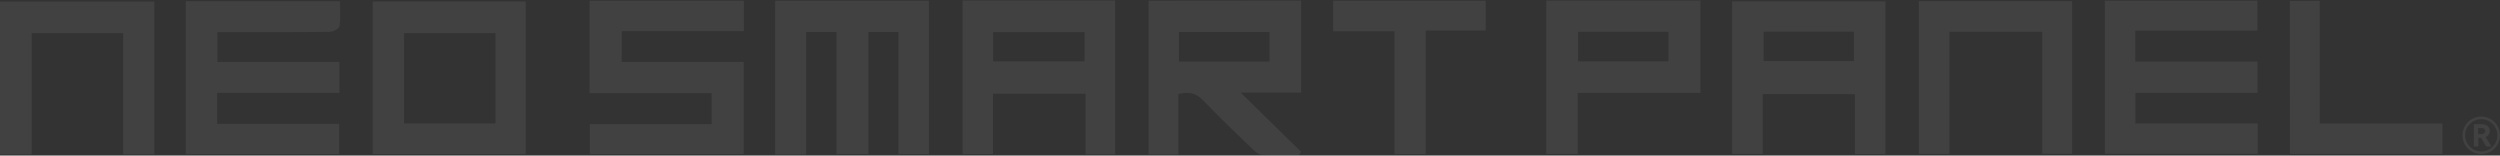 <svg enable-background="new 0 0 1720 107" height="107" viewBox="0 0 1720 107" width="1720" xmlns="http://www.w3.org/2000/svg"><rect x="0" y="0" width="1720" height="107" fill="#333333" stroke="none"/><g fill="#fff" opacity=".07"><path d="m427.7 42.6h84v63.5c-35 0-70.1 0-105.9 0 0-6.6 0-13.3 0-20.7h83.8c0-7.3 0-13.8 0-21.3-27.9 0-55.7 0-84 0 0-21.7 0-42.4 0-63.6h106.2v20.9c-27.8 0-55.7 0-84 0-.1 7.4-.1 13.9-.1 21.2z"/><path d="m533.3 106.3c0-35.3 0-70.2 0-105.8h105.8v105.6c-6.8 0-13.3 0-21 0 0-27.8 0-55.7 0-84.1-7.4 0-13.6 0-20.6 0v84c-7.4 0-14.2 0-22 0 0-27.7 0-55.6 0-84-7.2 0-13.5 0-20.9 0v84.3c-7.7 0-14.2 0-21.3 0z"/><path d="m895.2.4v63.3c-13.5 0-26.6 0-41.6 0 14.8 14.5 28.1 27.6 41.5 40.7-.4.8-.9 1.5-1.3 2.3-8.7 0-17.3.2-25.9-.2-2-.1-4.2-2.1-5.8-3.6-11.5-11.1-23.2-22.1-34.2-33.7-4.9-5.2-10-6.3-17.2-4.5v41.6c-7.2 0-13.5 0-20.5 0 0-35.2 0-70.2 0-105.8 34.8-.1 69.6-.1 105-.1zm-21.8 42c0-7.4 0-14 0-20.4-21.4 0-41.8 0-62.3 0v20.4z"/><path d="m149.4 63.9v21.3h83.9v20.9c-35.1 0-69.9 0-105.5 0 0-35 0-69.8 0-105.3h106.1c0 5.7.5 11.5-.3 17.2-.3 1.7-4.4 3.9-6.7 3.9-22.7.3-45.4.2-68.1.2-2.9 0-5.7 0-9.2 0v20.5h83.9v21.3c-27.9 0-55.6 0-84.1 0z"/><path d="m1553.3 84.9v20.9c-35 0-69.8 0-105.2 0 0-35.1 0-69.9 0-105.3h105v20.6c-27.9 0-55.8 0-84 0v21.3h84.1v21.5c-28 0-55.7 0-84 0v21z"/><path d="m662.2.3h105v105.9c-6.6 0-13.1 0-20.3 0 0-13.9 0-27.5 0-41.7-21.3 0-41.9 0-63.7 0v41.6c-7.5 0-14 0-21 0 0-35.1 0-70 0-105.8zm21.1 41.9h62.9c0-7.1 0-13.6 0-20.1-21.2 0-41.8 0-62.9 0z"/><path d="m1212.8 64.7v41.2c-7.2 0-13.8 0-21.1 0 0-34.6 0-69.5 0-105h105.5v105.2c-7 0-13.5 0-21 0 0-13.7 0-27.2 0-41.3-21.4-.1-41.8-.1-63.4-.1zm62.7-42.9c-21.3 0-41.7 0-62.1 0v20.2h62.1c0-6.9 0-13.2 0-20.2z"/><path d="m256.4 106.1c0-35.4 0-69.8 0-105.1h105.3v105.1c-35 0-69.8 0-105.3 0zm84.5-83.3c-21.5 0-42.2 0-62.9 0v62.1h62.9c0-20.9 0-41.2 0-62.1z"/><path d="m1063.8.4h106.1v63.5c-27.9 0-55.8 0-84.4 0v42c-7.6 0-14.4 0-21.7 0 0-35.1 0-69.9 0-105.5zm84.1 41.8c0-7.3 0-13.6 0-20.3-20.9 0-41.5 0-62.2 0v20.3z"/><path d="m106.2 106.2c-7.2 0-14 0-21.5 0 0-27.9 0-55.3 0-83.4-21.1 0-41.5 0-62.9 0v83.4c-7.8 0-14.6 0-21.8 0 0-35 0-69.7 0-105.1h106.2z"/><path d="m1425.6.8v105c-6.8 0-13.3 0-20.5 0 0-27.8 0-55.5 0-83.9-21.4 0-42 0-63.9 0v84c-7.6 0-14.1 0-21 0 0-35.1 0-69.8 0-105.1 34.8 0 69.6 0 105.4 0z"/><path d="m959.4 21.5c-14.6 0-28.1 0-42.2 0 0-7.3 0-13.8 0-21h105v20.5c-13.5 0-26.9 0-41.3 0v85.1c-7.4 0-13.9 0-21.5 0 0-28.1 0-56 0-84.6z"/><path d="m1575.4.6h20.6v84.4h84.4v20.9c-34.8 0-69.6 0-104.9 0-.1-35.1-.1-69.9-.1-105.3z"/><path d="m1707.1 106c-7.1 0-12.9-5.8-12.9-12.9s5.8-12.9 12.9-12.9 12.9 5.8 12.9 12.9-5.8 12.9-12.9 12.9zm0-24c-6.1 0-11.1 5-11.1 11.1s5 11.1 11.1 11.1 11.1-5 11.1-11.1c0-6.2-5-11.1-11.1-11.1zm-1.4 3.4c2.6 0 3.7.1 4.7.6 1.6.7 2.6 2.2 2.6 4.1s-1 3.4-2.8 4.2l3.9 6.5h-3.6l-3.5-6h-1.9v6h-3.1v-15.4zm.1 6.9c1.6 0 2.1 0 2.7-.3.8-.3 1.3-1 1.3-1.9 0-.8-.4-1.4-1.1-1.7-.6-.3-1.1-.3-3.1-.3h-.6v4.2z"/></g></svg>